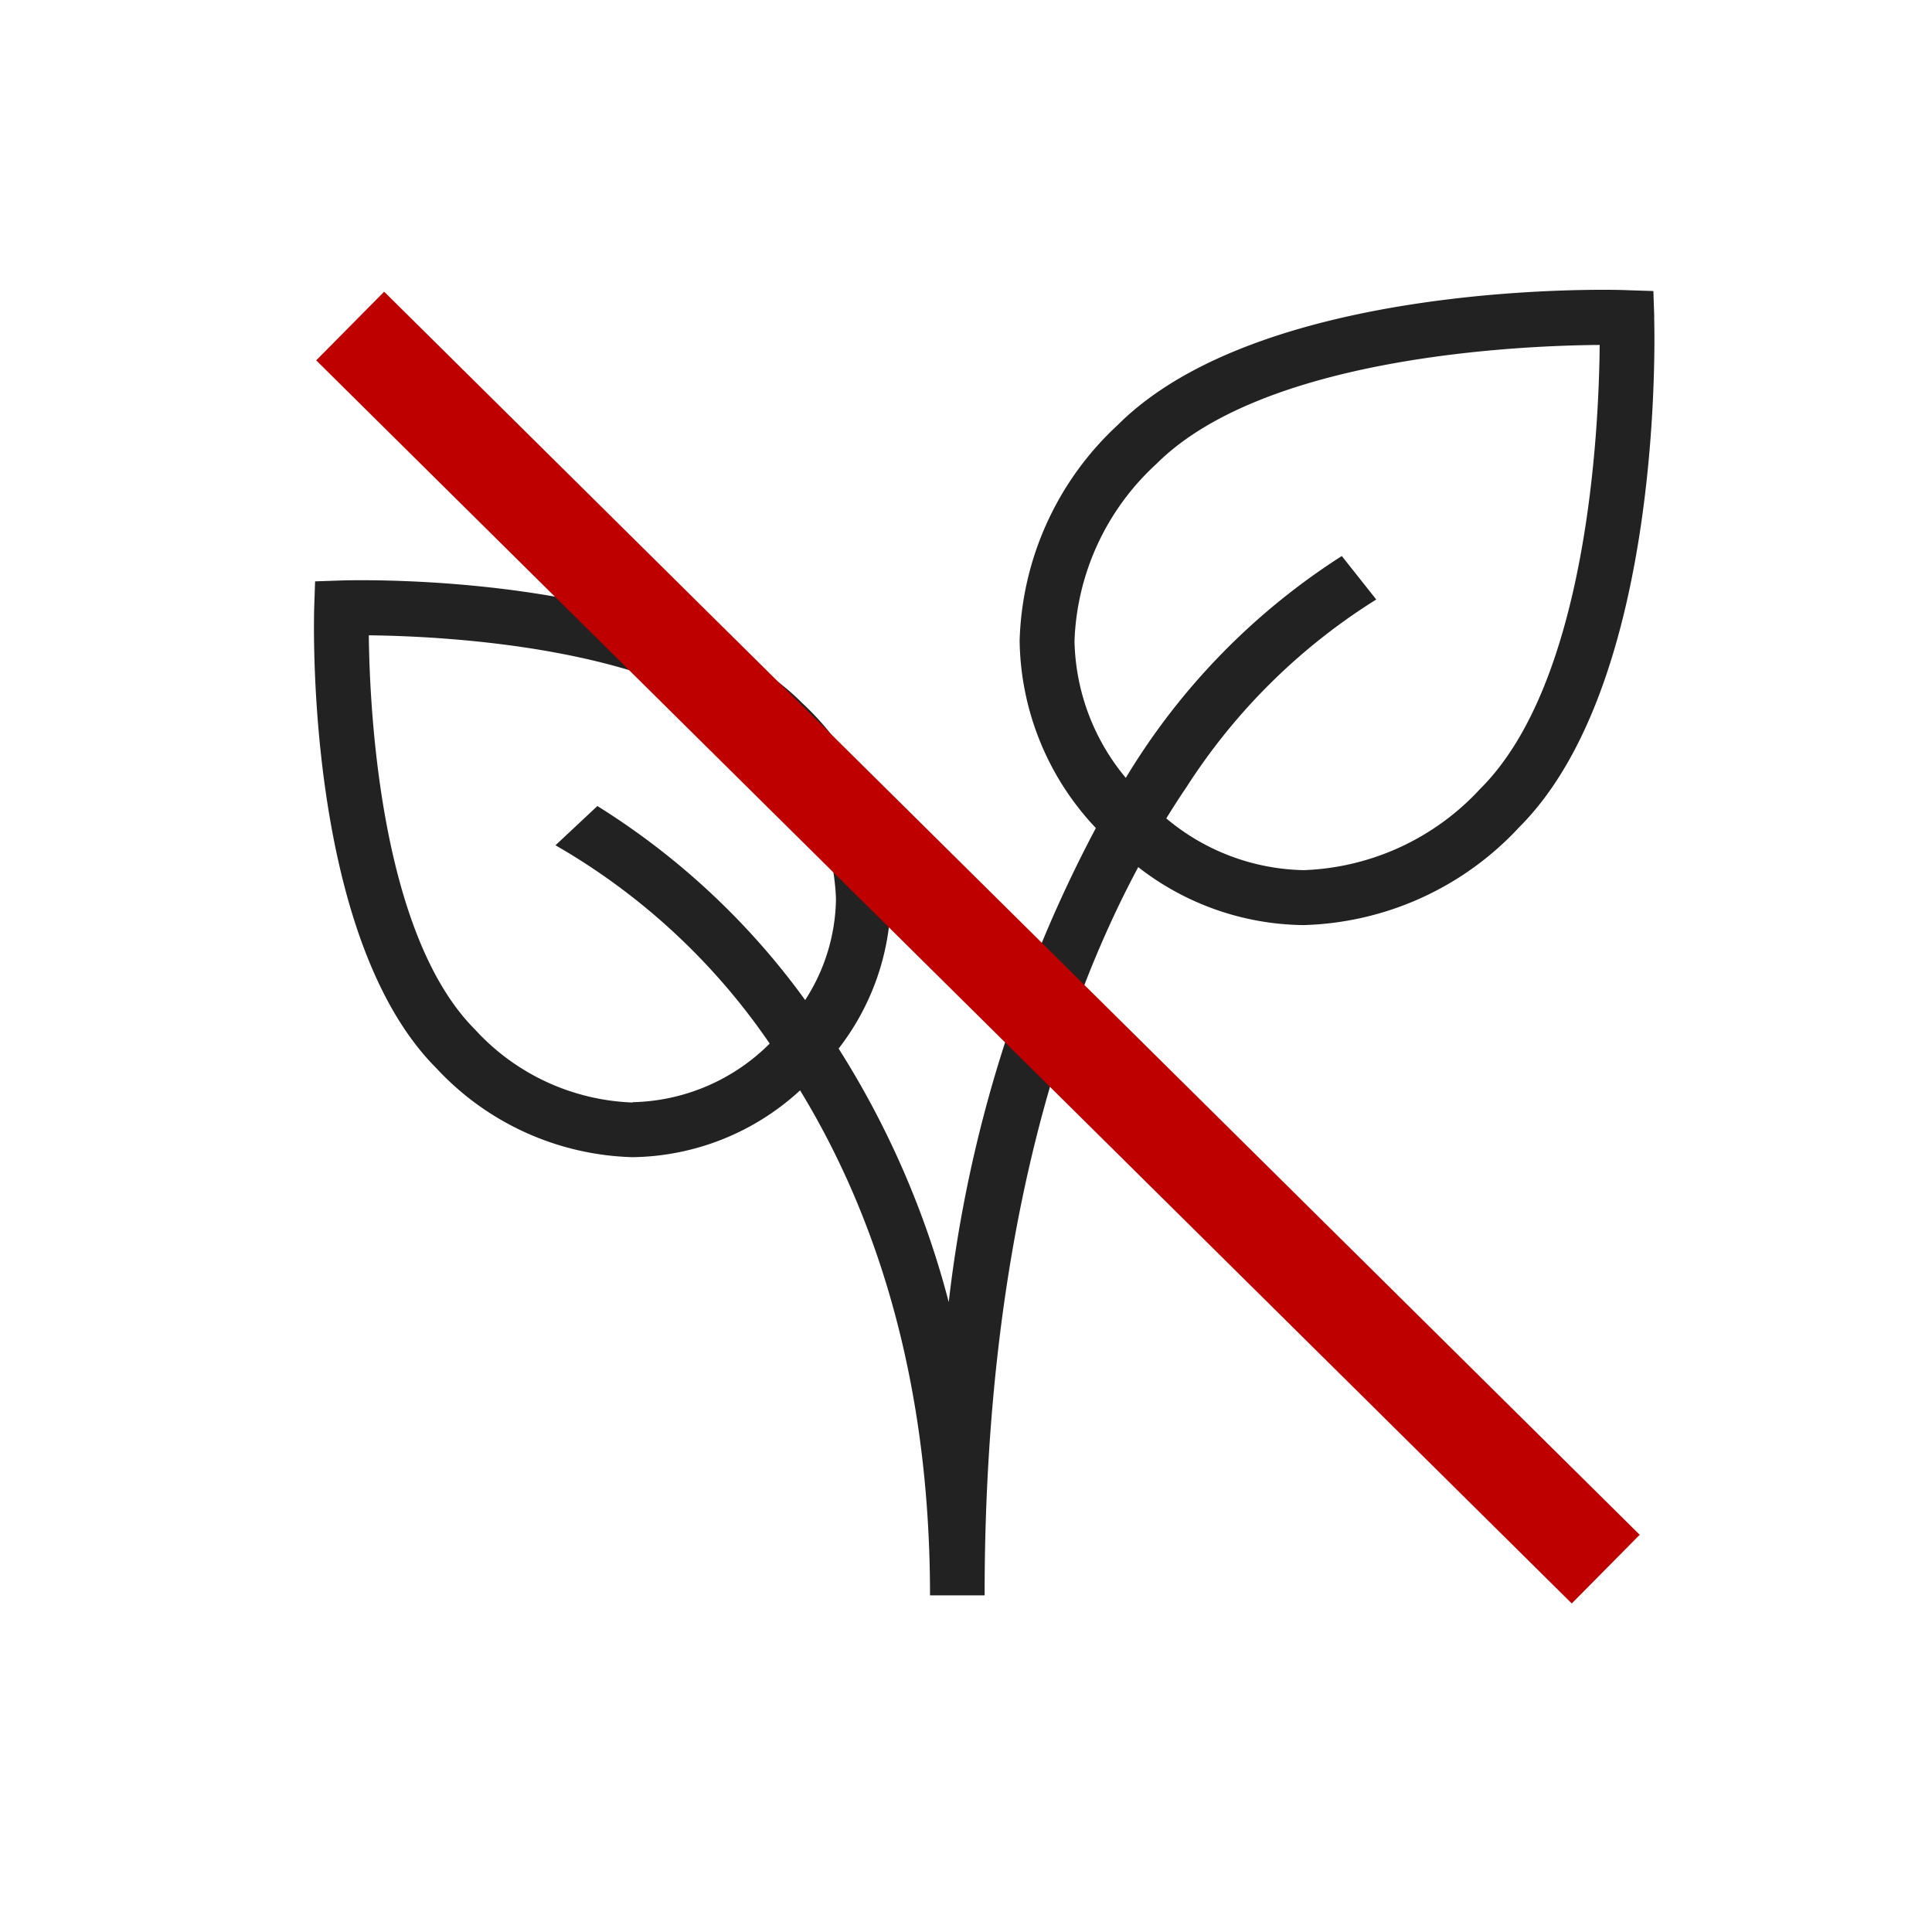 <svg id="ico_plants" xmlns="http://www.w3.org/2000/svg" width="80" height="80" viewBox="0 0 80 80">
  <rect id="長方形_2479" data-name="長方形 2479" width="80" height="80" fill="#fff"/>
  <path id="パス_44685" data-name="パス 44685" d="M141.628,2.737l-.036-1.062-1.06-.034c-.625-.036-15.123-.42-21.123,5.584a12.641,12.641,0,0,0-4.059,8.929,11.5,11.5,0,0,0,3.156,7.757,55.374,55.374,0,0,0-6.092,19.632,36.967,36.967,0,0,0-4.56-10.5,10.275,10.275,0,0,0,2.162-6.207,11.493,11.493,0,0,0-3.685-8.116c-5.435-5.437-18.543-5.079-19.093-5.059l-1.062.036-.036,1.06c-.017.556-.378,13.66,5.059,19.1a11.5,11.5,0,0,0,8.116,3.683h.009a10.433,10.433,0,0,0,6.935-2.766c2.938,4.824,5.38,11.595,5.38,20.911H113.9c0-14.522,3.122-24.108,6.361-30.155a11.312,11.312,0,0,0,6.841,2.4h.009a12.642,12.642,0,0,0,8.929-4.057c6-6,5.6-20.51,5.584-21.124m-42.3,32.527h-.008a9.286,9.286,0,0,1-6.516-3.02c-3.912-3.913-4.363-13.152-4.4-16.325,3.173.034,12.411.484,16.323,4.4a9.281,9.281,0,0,1,3.022,6.516,7.876,7.876,0,0,1-1.276,4.187A30.6,30.6,0,0,0,97.865,23l-1.735,1.625A27.041,27.041,0,0,1,105,32.837a8.264,8.264,0,0,1-5.673,2.426m35.117-13a10.439,10.439,0,0,1-7.328,3.392h-.008a9.111,9.111,0,0,1-5.686-2.143c.285-.461.567-.9.847-1.311a25.188,25.188,0,0,1,7.848-7.753l-1.427-1.8a28.1,28.1,0,0,0-8.944,9.186,9.112,9.112,0,0,1-2.124-5.673,10.432,10.432,0,0,1,3.392-7.328c4.435-4.435,14.941-4.9,18.354-4.926-.028,3.415-.488,13.921-4.924,18.358" transform="translate(-73.129 10.376)" fill="#222"/>
  <line id="線_25" data-name="線 25" x2="51.99" y2="51.474" transform="translate(14.5 13.5)" fill="none" stroke="#be0000" stroke-width="4"/>
</svg>

